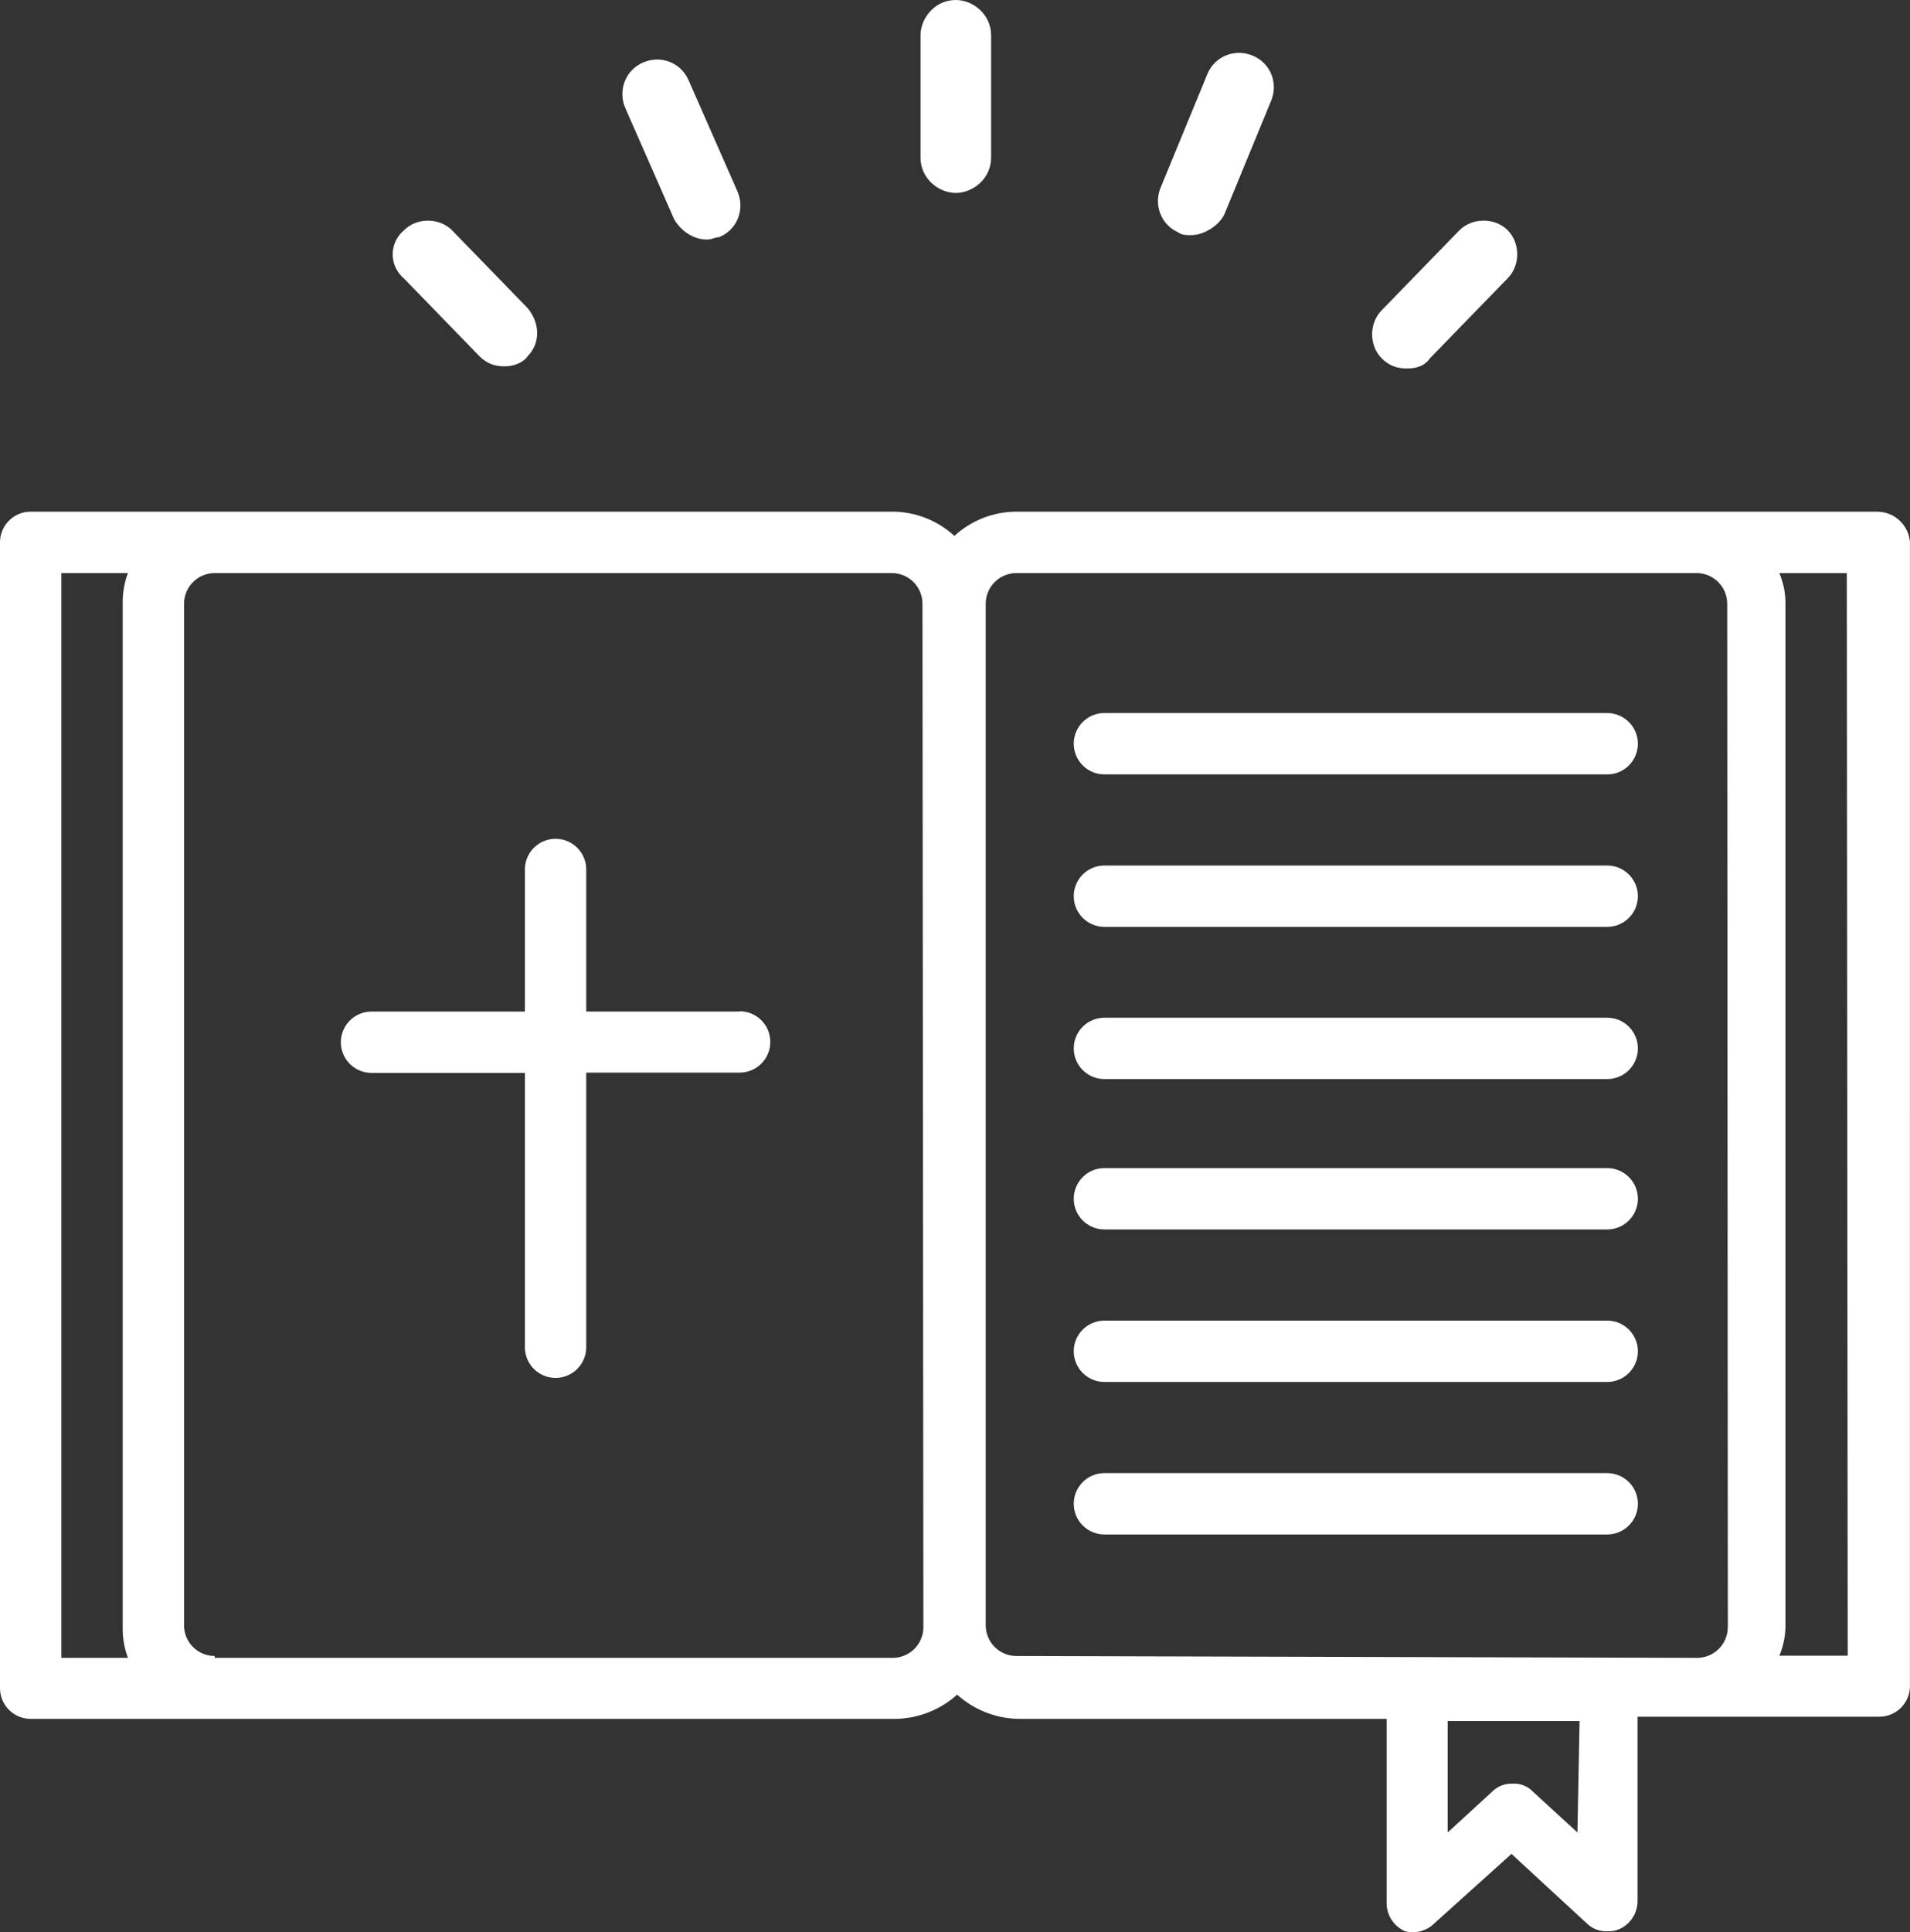 <?xml version="1.0" encoding="UTF-8"?><svg id="Layer_2" xmlns="http://www.w3.org/2000/svg" viewBox="0 0 454.63 459.79"><rect x="0" y="0" width="454.63" height="459.79" fill="#333333" stroke="none"/><defs><style>.cls-1{fill:#fff;}</style></defs><g id="Layer_1-2"><g id="Layer_2-2"><g id="Layer_1-2"><path class="cls-1" d="M382.56,169.66h-119.68c-4.03,0-7.3,3.27-7.3,7.31,0,4.03,3.27,7.29,7.3,7.3h119.68c4.03,0,7.3-3.27,7.3-7.3s-3.27-7.3-7.3-7.3Z"/><path class="cls-1" d="M382.56,205.95h-119.68c-4.03,0-7.3,3.27-7.3,7.3s3.27,7.3,7.3,7.3h119.68c4.03,0,7.3-3.27,7.3-7.3s-3.27-7.3-7.3-7.3Z"/><path class="cls-1" d="M382.56,242.17h-119.68c-4.03,0-7.3,3.27-7.3,7.3s3.27,7.3,7.3,7.3h119.68c4.03,0,7.3-3.27,7.3-7.3s-3.27-7.3-7.3-7.3Z"/><path class="cls-1" d="M382.56,277.95h-119.68c-4.03,0-7.3,3.27-7.3,7.3s3.27,7.3,7.3,7.3h119.68c4.03,0,7.3-3.27,7.3-7.3s-3.27-7.3-7.3-7.3Z"/><path class="cls-1" d="M382.56,314.24h-119.68c-4.03,0-7.3,3.27-7.3,7.3s3.27,7.3,7.3,7.3h119.68c4.03,0,7.3-3.27,7.3-7.3s-3.27-7.3-7.3-7.3Z"/><path class="cls-1" d="M382.56,350.53h-119.68c-4.03,0-7.3,3.27-7.3,7.3s3.27,7.3,7.3,7.3h119.68c4.03,0,7.3-3.27,7.3-7.3s-3.27-7.3-7.3-7.3Z"/><path class="cls-1" d="M176.05,240.7h-36.51v-33.81c0-4.03-3.27-7.3-7.3-7.3s-7.3,3.27-7.3,7.3v33.81h-36.51c-4.03,0-7.3,3.27-7.3,7.3s3.27,7.3,7.3,7.3h36.51v65.28c0,4.03,3.27,7.3,7.3,7.3s7.3-3.27,7.3-7.3v-65.35h36.51c4.03,0,7.3-3.27,7.3-7.3s-3.27-7.3-7.3-7.3v.07Z"/><path class="cls-1" d="M446.89,121.75h-205.12c-5.41.05-10.62,2.11-14.6,5.77-3.99-3.66-9.19-5.72-14.6-5.77H7.3c-4.03,0-7.3,3.27-7.3,7.3v272.66c0,4.03,3.27,7.3,7.3,7.3h205.92c5.4-.1,10.59-2.15,14.6-5.77,4.01,3.62,9.2,5.67,14.6,5.77h87.63v43.81c-.01,2.91,1.71,5.55,4.38,6.72,2.51.66,5.18-.07,7.01-1.9l18.33-16.5,17.89,16.5c1.29,1.29,3.07,1.98,4.89,1.9,1,.07,2-.1,2.92-.51,2.64-1.19,4.33-3.82,4.31-6.72v-43.81h57.54c4.03,0,7.3-3.27,7.3-7.3V129.06c-.27-4.09-3.65-7.27-7.74-7.3ZM30.67,394.49H14.6V136.36h15.85c-.87,2.33-1.29,4.81-1.24,7.3v243.6c-.04,2.47.38,4.92,1.24,7.23h.22ZM219.79,387.19c0,4.03-3.27,7.3-7.3,7.3H51.11v-.44c-4.03,0-7.3-3.27-7.3-7.3v-243.09c0-4.03,3.27-7.3,7.3-7.3h161.16c4.03,0,7.3,3.27,7.3,7.3l.22,243.53ZM375.47,436.04l-10.59-9.71c-1.27-1.33-3.06-2.02-4.89-1.9-1.8-.07-3.55.62-4.82,1.9l-10.59,9.71v-26.51h31.4l-.51,26.51ZM411.26,387.19c0,4.03-3.27,7.3-7.3,7.3l-162.03-.44c-4.03,0-7.3-3.27-7.3-7.3v-243.09c0-4.03,3.27-7.3,7.3-7.3h161.89c4.03,0,7.3,3.27,7.3,7.3l.15,243.53ZM439.81,393.98h-16.28c.97-2.31,1.47-4.79,1.46-7.3v-243.01c.02-2.51-.48-4.99-1.46-7.3h16.06l.22,257.62Z"/></g></g><path class="cls-1" d="M163.9,19.1c-1.81-4.2-6.57-6.06-10.84-4.22-2.03.87-3.58,2.48-4.37,4.53-.78,2.03-.73,4.27.15,6.31l11.63,26.45.06.11c1.75,2.91,4.72,4.72,7.74,4.72.7,0,1.21-.17,1.65-.32.36-.12.64-.21,1.01-.22h.2s.18-.08.18-.08c4.2-1.81,6.06-6.57,4.22-10.85l-11.63-26.44Z"/><path class="cls-1" d="M107.61,54.8c-3.05-3.05-8.41-3.05-11.39-.06-1.75,1.45-2.75,3.56-2.75,5.79s.98,4.3,2.7,5.75l17.96,18.49c1.7,1.68,3.49,2.4,5.99,2.4,1.84,0,4.25-.65,5.53-2.47,2.95-3.02,2.95-7.76-.06-11.38l-17.99-18.52Z"/><path class="cls-1" d="M358.86,54.78c-3.05-3.05-8.4-3.05-11.47,0l-18.5,19.04c-3.05,3.05-3.05,8.41,0,11.46,1.7,1.68,3.49,2.4,5.99,2.4,1.65,0,4.01-.26,5.53-2.47l18.44-18.98c3.05-3.05,3.05-8.4,0-11.46Z"/><path class="cls-1" d="M298.28,13.28c-2.04-.88-4.28-.93-6.31-.15-2.05.79-3.66,2.34-4.54,4.39l-11.11,26.97c-.88,2.04-.93,4.28-.15,6.31.77,2,2.26,3.58,4.22,4.46.83.69,2.03.69,3.19.69,2.9,0,6.46-2.19,7.81-4.85l11.11-26.97c1.84-4.27-.02-9.03-4.22-10.84Z"/><path class="cls-1" d="M227.51,0c-5.02,0-8.4,4.34-8.4,8.4v29.11c0,5.02,4.34,8.4,8.4,8.4s8.4-3.38,8.4-8.42V8.4c0-5.02-4.34-8.4-8.4-8.4Z"/></g></svg>